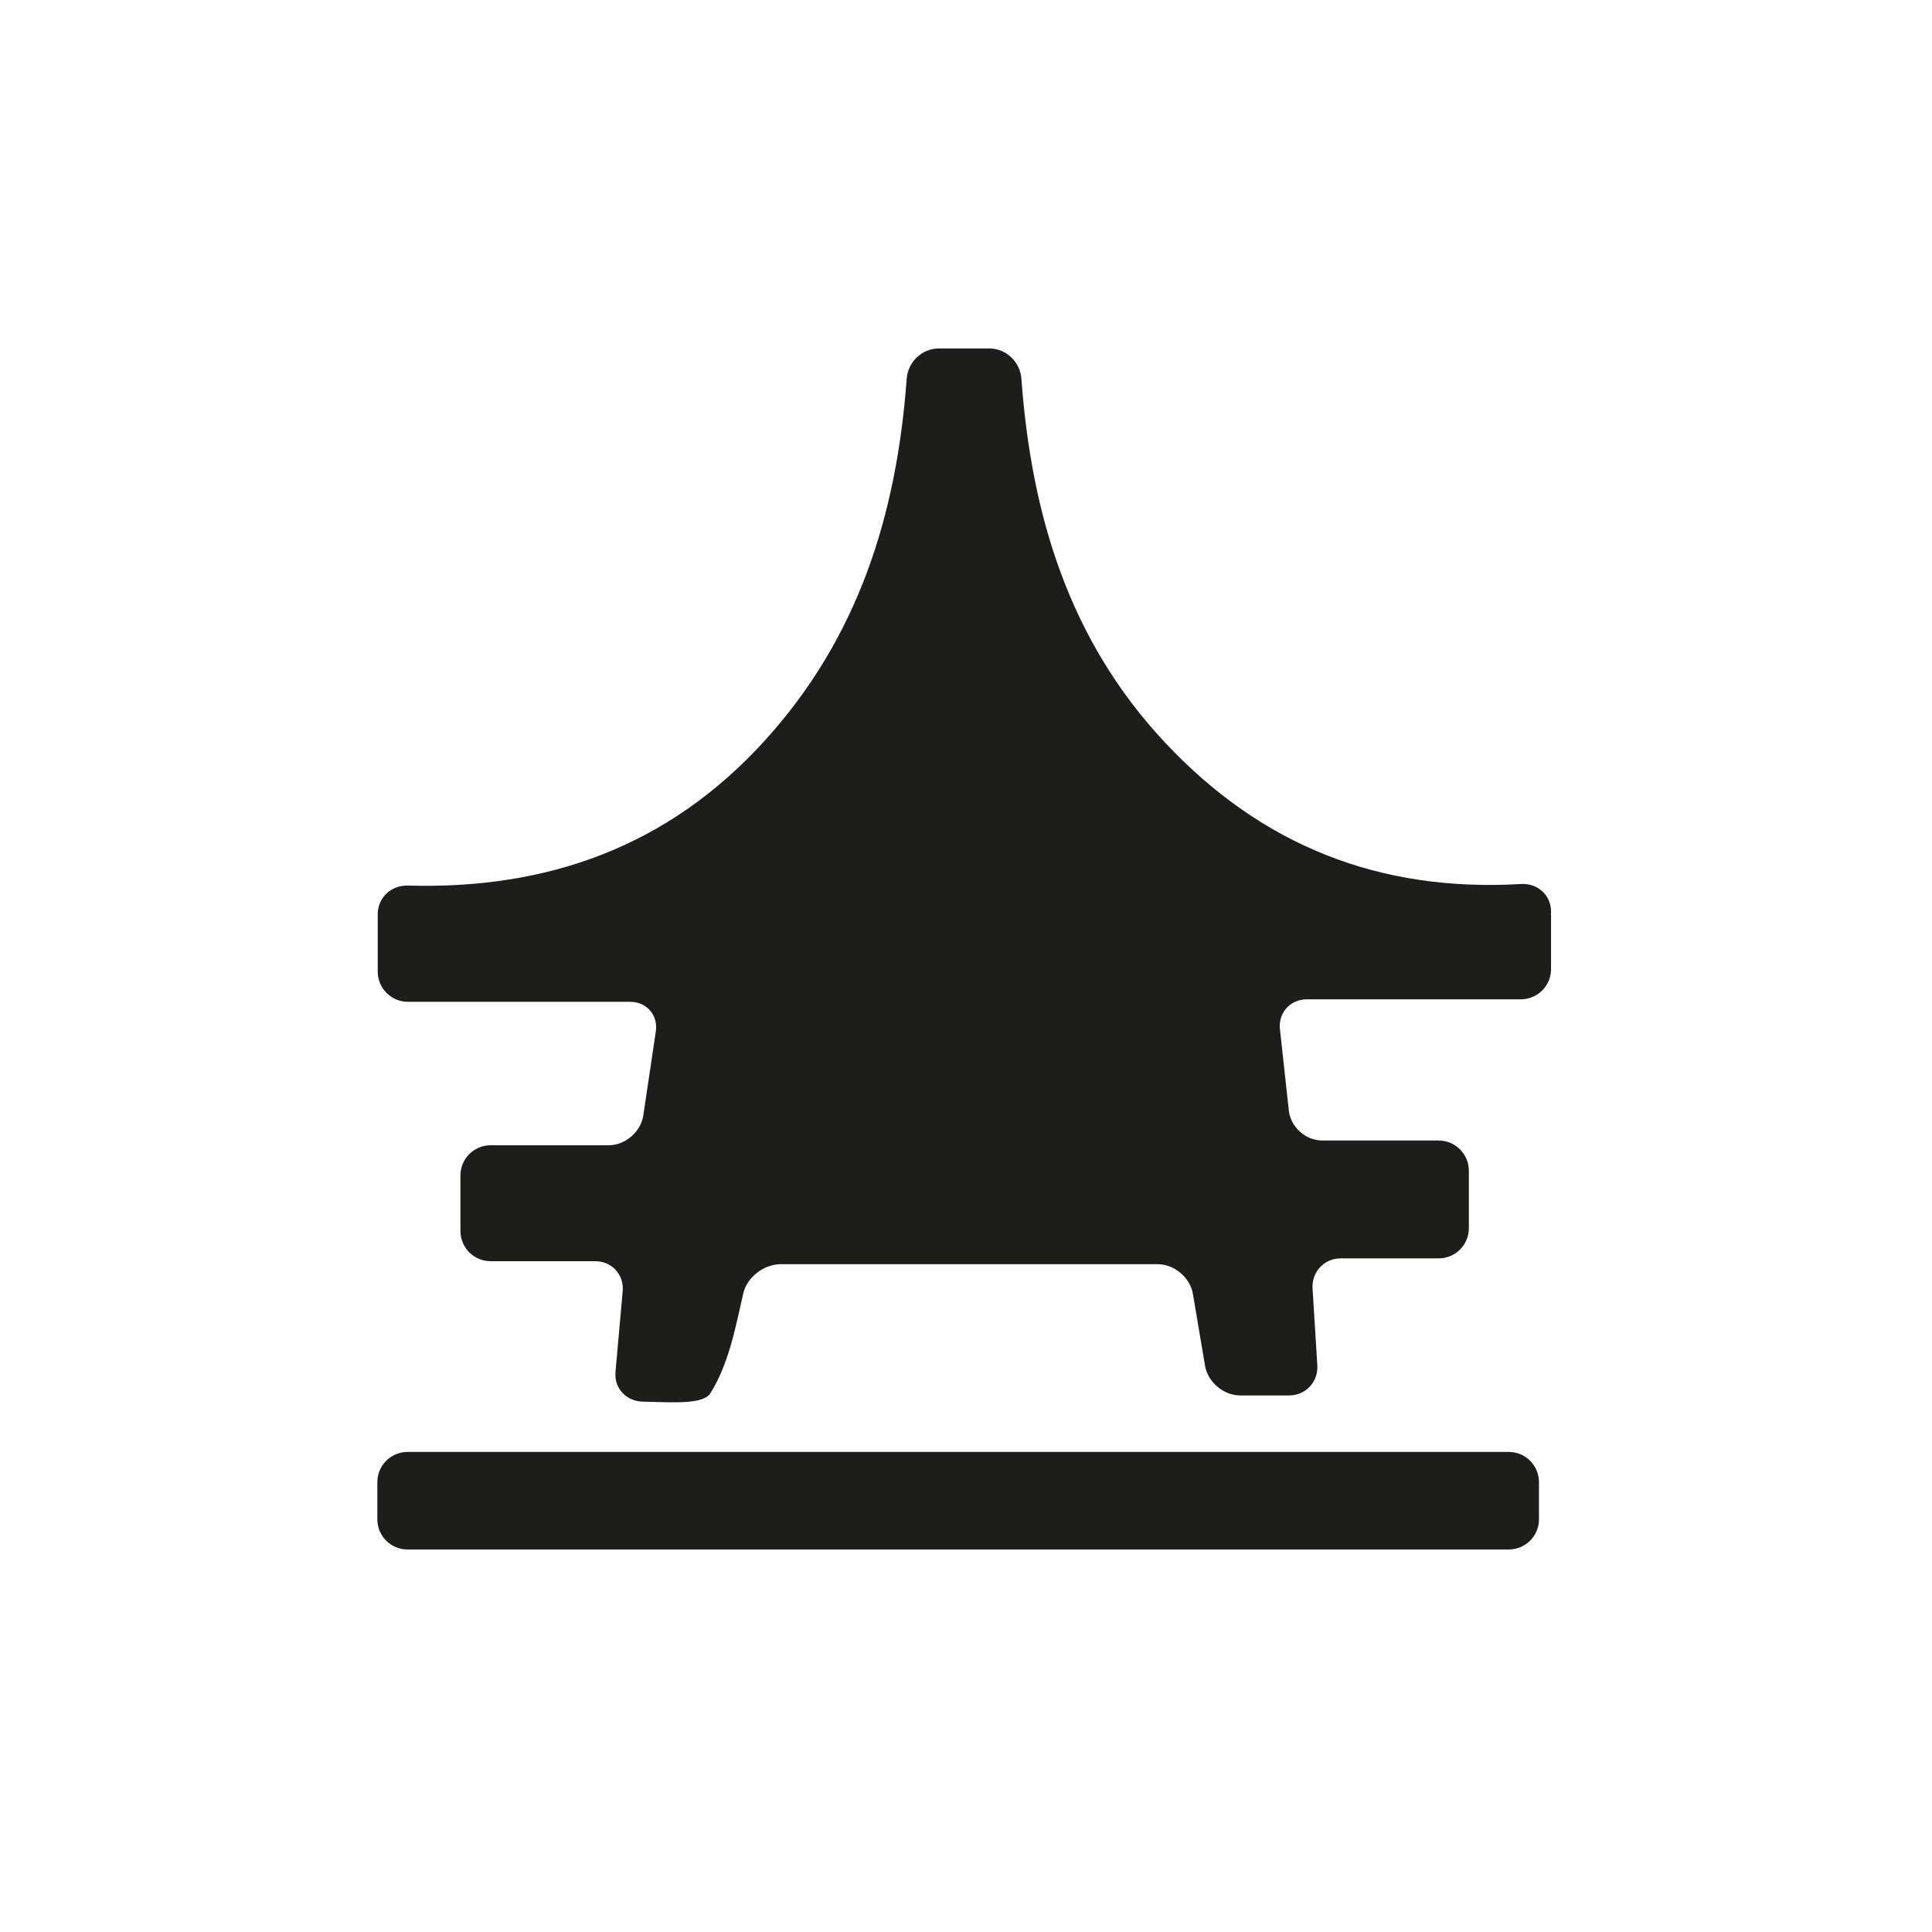 <svg width="64" xmlns="http://www.w3.org/2000/svg" height="64" viewBox="0 0 64 64" xmlns:xlink="http://www.w3.org/1999/xlink" enable-background="new 0 0 64 64">
<g fill="#1d1d1b">
<path d="m13.513,33.186c2.451,0 4.842,0 7.359,0 .552,0 .934,.442 .852,.989-.144,.965-.277,1.855-.414,2.774-.082,.546-.596,.989-1.148,.989-1.365,0-2.644,0-3.909,0-.552,0-1,.448-1,1 0,.628 0,1.225 0,1.842 0,.552 .447,.999 1,.999 1.183,0 2.32,0 3.464,0 .552,0 .959,.445 .91,.995-.081,.907-.158,1.774-.238,2.673-.049,.55 .36,.972 .912,.985 1.024,.023 1.996,.098 2.235-.284 .596-.954 .823-2.138 1.085-3.3 .122-.539 .688-.971 1.24-.97 4.174,.001 8.346,.001 12.49,.001 .552,0 1.074,.441 1.166,.985 .142,.839 .275,1.628 .401,2.376 .092,.545 .614,.986 1.166,.986 .562,0 1.094,0 1.615,0 .552,0 .973-.447 .939-.998-.053-.856-.104-1.678-.158-2.544-.034-.551 .386-.999 .938-.999 1.115,0 2.177,0 3.241,0 .552,0 .999-.448 .999-1 0-.638 0-1.252 0-1.903 0-.552-.448-1.001-1.001-1.001-1.308,0-2.574,0-3.854,0-.552,0-1.049-.445-1.109-.994-.099-.905-.193-1.762-.294-2.689-.06-.549 .34-.994 .892-.994 2.43,0 4.77,0 7.087,0 .552,0 1.001-.448 1.001-1 0-.661 0-1.275 0-1.904 0-.552-.445-.949-.996-.916-4.687,.274-8.592-1.272-11.789-4.684-3.179-3.393-4.429-7.529-4.76-12.057-.04-.551-.505-.999-1.057-.999-.559,0-1.106,0-1.684,0-.552,0-1.017,.447-1.058,.998-.334,4.541-1.617,8.594-4.699,11.988-3.207,3.533-7.221,4.936-11.825,4.806-.552-.016-.999,.397-.999,.949 0,.638 0,1.252 0,1.903 0,.551 .448,.998 1,.998z"/>
<path d="m13.501,51.329c12.225,0 24.339,0 36.479,0 .552,0 1-.447 1-1 0-.411 0-.814 0-1.231 0-.552-.447-1.001-1-1.001-12.3,0-24.409,0-36.48,0-.552,0-1,.449-1,1.001 0,.425 0,.831 0,1.231 0,.553 .448,1 1.001,1z"/>
</g>
</svg>
